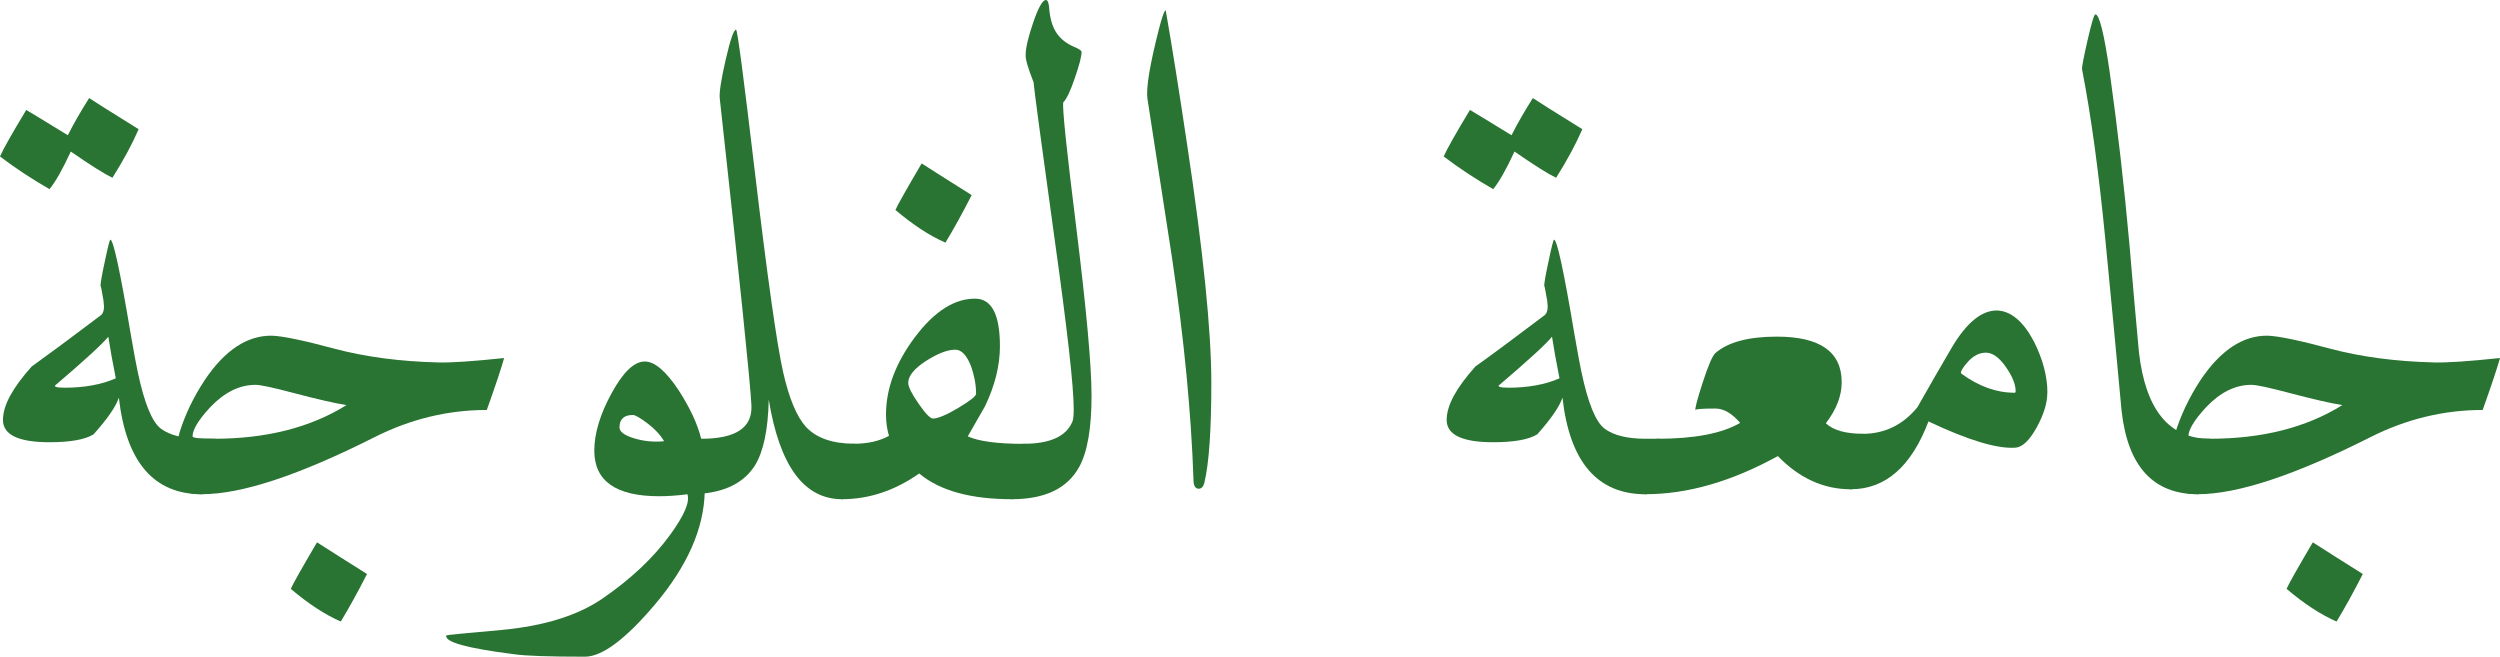 <?xml version="1.0" encoding="UTF-8"?>
<svg id="Layer_2" data-name="Layer 2" xmlns="http://www.w3.org/2000/svg" viewBox="0 0 294.47 77.35">
  <defs>
    <style>
      .cls-1 {
        fill: #297432;
      }
    </style>
  </defs>
  <g id="Layer_1-2" data-name="Layer 1">
    <g>
      <path class="cls-1" d="M16.33,15.22c-.78,1.79-1.81,3.7-3.09,5.72-.97-.47-2.61-1.5-4.9-3.09-.97,2.1-1.81,3.58-2.51,4.43-2.1-1.21-4.05-2.49-5.83-3.85.35-.82,1.38-2.64,3.09-5.48.15.08,1.79,1.07,4.9,2.98.66-1.32,1.5-2.78,2.51-4.38.39.27,2.33,1.5,5.83,3.67ZM23.8,58.22c-5.68,0-8.94-3.79-9.8-11.38-.35,1.05-1.34,2.49-2.98,4.32-1.01.62-2.74.93-5.19.93-3.66,0-5.48-.88-5.48-2.62s1.13-3.77,3.38-6.3c1.9-1.36,4.61-3.36,8.11-6.01.27-.19.41-.54.41-1.05l-.06-.7c-.19-1.17-.31-1.75-.35-1.75,0-.35.17-1.32.52-2.92.35-1.67.56-2.51.64-2.51.35,0,1.15,3.7,2.39,11.08.43,2.45.7,3.93.82,4.43.78,3.73,1.7,5.99,2.77,6.77,1.07.78,2.67,1.17,4.81,1.17h1.49c.56,0,.85.54.85,1.63s-.24,2.13-.73,3.24c-.49,1.11-1.02,1.66-1.6,1.66ZM7.52,45.67c2.41,0,4.45-.37,6.12-1.11-.39-1.94-.68-3.58-.88-4.9-.74.9-2.84,2.82-6.3,5.77,0,.16.35.23,1.05.23Z"/>
      <path class="cls-1" d="M59.38,42.17c-.31,1.13-.99,3.17-2.04,6.12-4.59,0-9,1.07-13.24,3.21-8.87,4.47-15.63,6.71-20.3,6.71-2.84,0-4.88-1.44-6.12-4.32,2.29-1.24,3.44-2.2,3.44-2.86.66-2.14,1.65-4.22,2.98-6.24,2.37-3.54,5.02-5.29,7.93-5.25,1.24.04,3.68.54,7.32,1.52,3.64.97,7.73,1.52,12.28,1.63,1.59.04,4.18-.14,7.76-.52ZM40.83,47.72c-1.44-.23-3.56-.72-6.36-1.46-2.33-.62-3.79-.93-4.38-.93-1.91,0-3.69.9-5.37,2.68-1.36,1.48-2.04,2.61-2.04,3.38,0,.2.84.29,2.51.29,6.18,0,11.39-1.32,15.63-3.97ZM43.23,67.61c-1.09,2.14-2.12,4-3.09,5.6-1.87-.82-3.83-2.1-5.89-3.85.23-.54,1.26-2.37,3.09-5.48,1.63,1.05,3.6,2.29,5.89,3.73Z"/>
      <path class="cls-1" d="M83.01,57.87c-.08,4.35-2.04,8.81-5.89,13.36-3.46,4.08-6.2,6.12-8.22,6.12-4.32,0-7.1-.1-8.34-.29-5.56-.7-8.23-1.44-7.99-2.22,0-.04,2.18-.25,6.53-.64,4.98-.47,8.93-1.69,11.84-3.68,3.34-2.29,6.01-4.8,7.99-7.52,1.67-2.29,2.35-3.89,2.04-4.78-1.21.15-2.31.23-3.33.23-5.09,0-7.64-1.79-7.64-5.37,0-2.02.68-4.28,2.04-6.77,1.36-2.49,2.66-3.73,3.91-3.73,1.17,0,2.51,1.15,4.02,3.44,1.32,2.06,2.2,3.95,2.62,5.66.31,2.65.45,4.71.41,6.18ZM78.22,51.97c-.43-.74-1.08-1.44-1.95-2.1-.88-.66-1.45-.99-1.72-.99-1.05,0-1.58.49-1.58,1.46,0,.51.56.93,1.69,1.28s2.31.47,3.56.35Z"/>
      <path class="cls-1" d="M100.57,52.27c.58,0,.88.58.88,1.75,0,1.05-.21,2.08-.64,3.09-.47,1.13-1.01,1.69-1.63,1.69-4.47,0-7.35-3.91-8.63-11.73-.08,3.54-.62,6.12-1.63,7.76-1.44,2.26-4.01,3.38-7.7,3.38-.58,0-.88-.58-.88-1.75,0-1.05.23-2.11.7-3.18.47-1.07.99-1.6,1.58-1.6,4.04,0,6.01-1.3,5.89-3.91-.12-2.6-1.36-14.66-3.73-36.17-.08-.7.16-2.23.7-4.58.54-2.35.95-3.53,1.22-3.53.16,0,.89,5.6,2.22,16.8,1.48,12.44,2.59,20.3,3.33,23.57.7,3.07,1.59,5.21,2.68,6.42,1.24,1.32,3.13,1.98,5.66,1.98Z"/>
      <path class="cls-1" d="M120.58,52.27c.58,0,.88.56.88,1.69,0,1.05-.23,2.12-.7,3.21-.47,1.09-.99,1.63-1.58,1.63-4.86,0-8.5-1.01-10.91-3.03-2.88,2.02-5.91,3.03-9.1,3.03-.58,0-.88-.56-.88-1.69,0-1.05.23-2.12.7-3.21.47-1.09.99-1.63,1.58-1.63,1.63,0,3.01-.31,4.14-.93-.23-.78-.35-1.61-.35-2.51,0-3.07,1.15-6.12,3.44-9.16,2.29-3.03,4.67-4.53,7.12-4.49,1.91.04,2.86,1.91,2.86,5.6,0,2.26-.58,4.61-1.75,7.06-.7,1.21-1.38,2.39-2.04,3.56,1.28.58,3.48.88,6.59.88ZM114.45,22.98c-1.09,2.14-2.12,4.01-3.09,5.6-1.87-.82-3.83-2.1-5.89-3.85.23-.54,1.26-2.37,3.09-5.48,1.63,1.05,3.6,2.29,5.89,3.73ZM114.97,46.38c0-1.05-.2-2.12-.58-3.21-.51-1.32-1.13-1.98-1.87-1.98-.93,0-2.09.45-3.47,1.34-1.38.9-2.07,1.75-2.07,2.57,0,.47.41,1.28,1.22,2.45s1.38,1.75,1.69,1.75c.58,0,1.58-.42,2.98-1.25,1.4-.84,2.1-1.39,2.1-1.66Z"/>
      <path class="cls-1" d="M128.57,46.61c0,3.85-.49,6.65-1.46,8.4-1.4,2.53-4.04,3.79-7.93,3.79-.58,0-.88-.58-.88-1.75,0-1.05.23-2.11.7-3.18.47-1.07.99-1.6,1.58-1.6,3.07,0,4.98-.85,5.72-2.57.12-.23.17-.74.17-1.52,0-2.68-.76-9.43-2.28-20.24-1.56-11.24-2.37-17.32-2.45-18.26-.66-1.67-.97-2.74-.93-3.21,0-.82.3-2.1.9-3.85.6-1.75,1.1-2.62,1.49-2.62.23,0,.37.43.41,1.28.12,1.09.4,1.96.85,2.62.45.66,1.1,1.19,1.95,1.57.66.27.99.49.99.64,0,.51-.26,1.53-.79,3.06-.52,1.54-.98,2.5-1.37,2.89-.12.7.39,5.58,1.52,14.64,1.21,9.76,1.81,16.39,1.81,19.89Z"/>
      <path class="cls-1" d="M142.68,45.09c0,5.56-.27,9.49-.82,11.78-.12.47-.35.7-.7.7-.39-.04-.58-.39-.58-1.05-.27-7.89-1.11-16.57-2.51-26.02-.97-6.3-1.95-12.6-2.92-18.9-.16-1.28.29-3.99,1.34-8.11.39-1.52.66-2.27.82-2.27.78,4.47,1.61,9.72,2.51,15.75,1.91,12.64,2.86,22.01,2.86,28.12Z"/>
      <path class="cls-1" d="M186.38,15.22c-.78,1.79-1.81,3.7-3.09,5.72-.97-.47-2.61-1.5-4.9-3.09-.97,2.1-1.81,3.58-2.51,4.43-2.1-1.21-4.04-2.49-5.83-3.85.35-.82,1.38-2.64,3.09-5.48.15.08,1.79,1.07,4.9,2.98.66-1.32,1.5-2.78,2.51-4.38.39.27,2.33,1.5,5.83,3.67ZM193.84,58.22c-5.68,0-8.95-3.79-9.8-11.38-.35,1.05-1.34,2.49-2.97,4.32-1.01.62-2.74.93-5.19.93-3.66,0-5.48-.88-5.48-2.62s1.13-3.77,3.38-6.3c1.91-1.36,4.61-3.36,8.11-6.01.27-.19.41-.54.41-1.05l-.06-.7c-.2-1.17-.31-1.75-.35-1.75,0-.35.17-1.32.52-2.92.35-1.67.56-2.51.64-2.51.35,0,1.15,3.7,2.39,11.08.43,2.45.7,3.93.82,4.43.78,3.73,1.7,5.99,2.77,6.77,1.07.78,2.67,1.17,4.81,1.17h1.49c.56,0,.85.54.85,1.63s-.24,2.13-.73,3.24c-.49,1.11-1.02,1.66-1.6,1.66ZM177.57,45.67c2.41,0,4.45-.37,6.12-1.11-.39-1.94-.68-3.58-.88-4.9-.74.9-2.84,2.82-6.3,5.77,0,.16.35.23,1.05.23Z"/>
      <path class="cls-1" d="M219.39,51.1c.58,0,.88.56.88,1.69,0,1.05-.23,2.12-.7,3.21-.47,1.09-.99,1.63-1.58,1.63-3.19,0-6.05-1.3-8.58-3.91-5.45,3-10.64,4.49-15.58,4.49-.58,0-.88-.56-.88-1.69,0-1.05.23-2.12.7-3.21.47-1.09.99-1.63,1.58-1.63,4.35,0,7.6-.62,9.74-1.87-.97-1.13-1.94-1.69-2.92-1.69-1.75,0-2.53.08-2.33.23-.12-.12.16-1.2.82-3.24.66-2.04,1.17-3.22,1.52-3.53,1.48-1.28,3.89-1.93,7.23-1.93,5.09,0,7.64,1.79,7.64,5.37,0,1.6-.62,3.21-1.87,4.84.89.82,2.33,1.23,4.32,1.23Z"/>
      <path class="cls-1" d="M241.15,46.26c0,1.21-.42,2.57-1.25,4.08-.84,1.52-1.66,2.31-2.48,2.39-2.18.16-5.6-.88-10.27-3.09-2.02,5.33-5.08,7.99-9.16,7.99-.58,0-.88-.58-.88-1.75,0-1.05.23-2.11.7-3.18.47-1.07.99-1.6,1.58-1.6,2.6,0,4.76-1.05,6.47-3.15,1.32-2.33,2.66-4.67,4.03-7,1.75-2.96,3.54-4.41,5.37-4.38,1.63.08,3.07,1.3,4.32,3.67,1.05,2.1,1.58,4.1,1.58,6.01ZM237.3,46.26c.08,0,.12-.06.12-.17,0-.82-.39-1.78-1.17-2.89-.78-1.11-1.56-1.66-2.33-1.66s-1.49.36-2.13,1.08c-.64.72-.9,1.18-.79,1.37,2.06,1.52,4.16,2.27,6.3,2.27Z"/>
      <path class="cls-1" d="M260.28,51.68c.62,0,.93.54.93,1.63s-.24,2.13-.73,3.24c-.49,1.11-1.02,1.66-1.6,1.66-5.25,0-8.25-3.27-8.98-9.8-.62-6.73-1.26-13.48-1.92-20.24-.78-7.97-1.69-14.64-2.74-20.01-.04-.19.17-1.32.64-3.38.47-2.06.78-3.09.93-3.09.47,0,1.03,2.27,1.69,6.82.93,6.65,1.71,13.44,2.33,20.36.35,4.2.72,8.4,1.11,12.6.78,6.81,3.56,10.21,8.34,10.21Z"/>
      <path class="cls-1" d="M294.47,42.17c-.31,1.13-.99,3.17-2.04,6.12-4.59,0-9,1.07-13.24,3.21-8.87,4.47-15.63,6.71-20.3,6.71-2.84,0-4.88-1.44-6.12-4.32,2.3-1.24,3.44-2.2,3.44-2.86.66-2.14,1.65-4.22,2.97-6.24,2.37-3.54,5.02-5.29,7.93-5.25,1.24.04,3.68.54,7.32,1.52,3.64.97,7.73,1.52,12.28,1.63,1.59.04,4.18-.14,7.76-.52ZM275.92,47.72c-1.44-.23-3.56-.72-6.36-1.46-2.33-.62-3.79-.93-4.38-.93-1.91,0-3.7.9-5.37,2.68-1.36,1.48-2.04,2.61-2.04,3.38,0,.2.84.29,2.51.29,6.18,0,11.39-1.32,15.63-3.97ZM278.31,67.61c-1.09,2.14-2.12,4-3.09,5.6-1.87-.82-3.83-2.1-5.89-3.85.23-.54,1.26-2.37,3.09-5.48,1.63,1.05,3.6,2.29,5.89,3.73Z"/>
    </g>
  </g>
</svg>